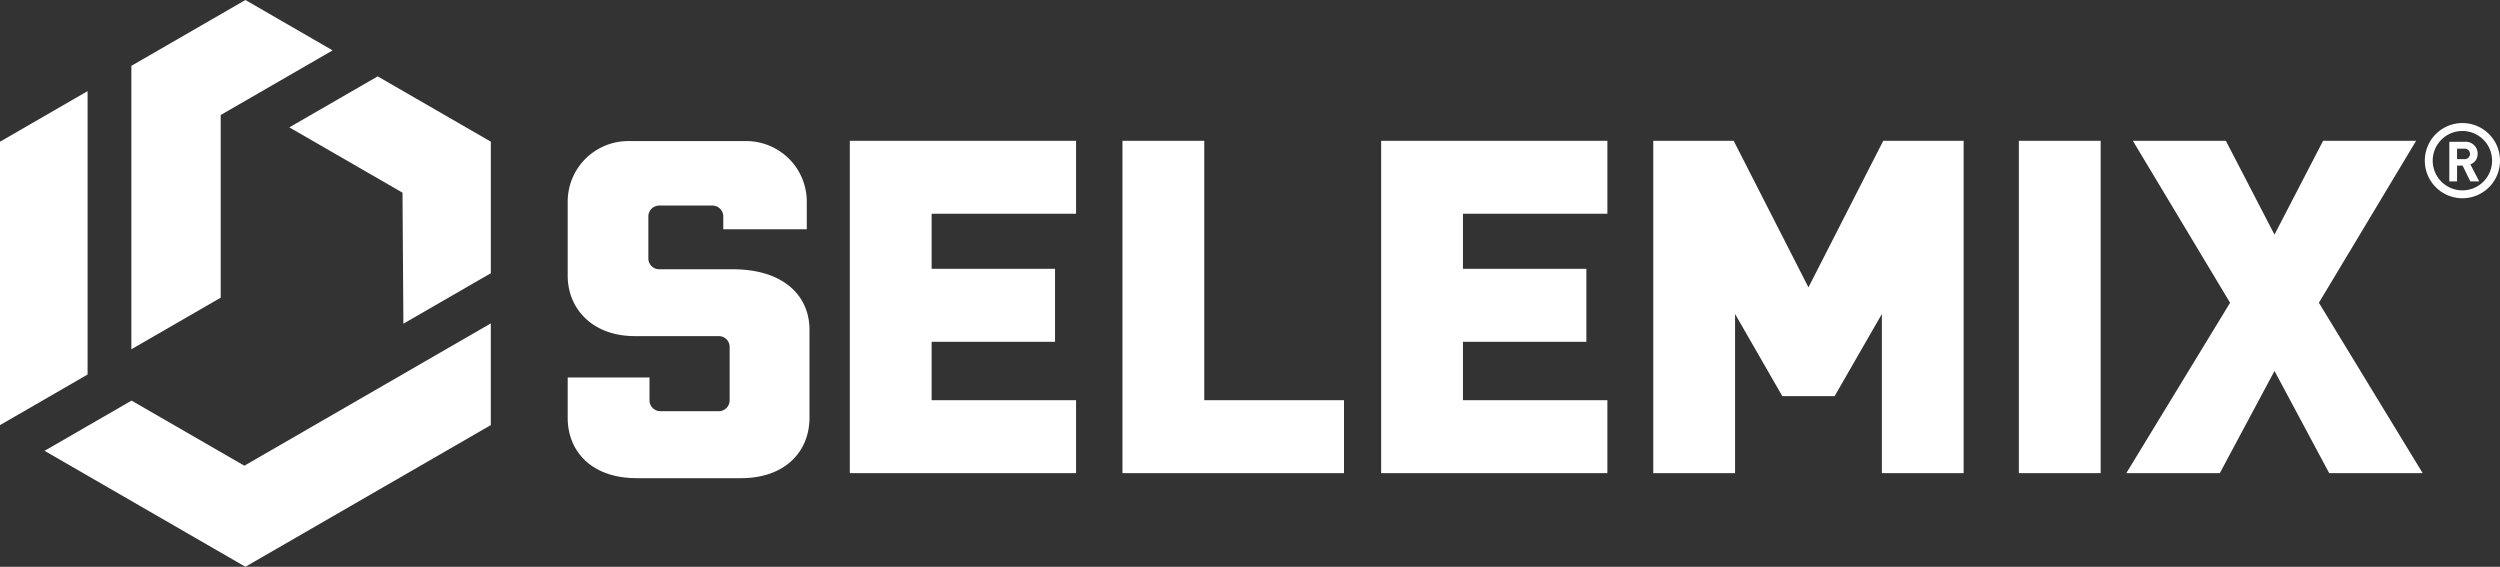 <?xml version="1.0" encoding="UTF-8"?> <svg xmlns="http://www.w3.org/2000/svg" xmlns:xlink="http://www.w3.org/1999/xlink" id="Gruppe_2469" data-name="Gruppe 2469" width="168.417" height="38.182" viewBox="0 0 168.417 38.182"><rect x="0" y="0" width="168.417" height="38.182" fill="#333333" stroke="none"/><defs><clipPath id="clip-path"><rect id="Rechteck_433" data-name="Rechteck 433" width="168.417" height="38.182" fill="#fff"></rect></clipPath></defs><path id="Pfad_12353" data-name="Pfad 12353" d="M54.33,28.865V23.953H44.6V20.016h8.313V15.1H44.6V11.388H54.33V6.476H39.089V28.865Zm18.051,0V23.953H62.966V6.476H57.455V28.865Zm17.742,0V23.953H80.394V20.016h8.313V15.1H80.394V11.388h9.729V6.476H74.882V28.865Zm24,0V6.476h-5.416l-5.038,9.873L98.631,6.476H93.215V28.865h5.51V18.143l3.181,5.532h3.527l3.181-5.532V28.865Zm9.231-22.389h-5.511V28.865h5.511Zm21.692,22.389-6.991-11.478,6.55-10.911h-6.267l-3.275,6.32-3.275-6.32h-6.266l6.55,10.911-6.991,11.478h6.3l3.683-6.885,3.685,6.885Z" transform="translate(18.161 3.009)" fill="#fff"></path><g id="Gruppe_2468" data-name="Gruppe 2468" transform="translate(0 0)"><g id="Gruppe_2467" data-name="Gruppe 2467" clip-path="url(#clip-path)"><path id="Pfad_12354" data-name="Pfad 12354" d="M30.178,6.49h7.976a4.077,4.077,0,0,1,4.064,4.066v1.876H36.593v-.87a.731.731,0,0,0-.729-.729h-3.59a.731.731,0,0,0-.729.729v2.833a.731.731,0,0,0,.729.729h4.947c3.486,0,5.179,1.831,5.179,4.066v5.942c0,2.236-1.6,4.066-4.619,4.066H30.767c-3.073,0-4.655-1.829-4.655-4.066v-2.72h5.511v1.544a.731.731,0,0,0,.729.729h3.941a.731.731,0,0,0,.729-.729v-3.6a.731.731,0,0,0-.729-.729H30.623c-2.824,0-4.511-1.829-4.511-4.066V10.556A4.077,4.077,0,0,1,30.178,6.49" transform="translate(12.132 3.015)" fill="#fff"></path><path id="Pfad_12355" data-name="Pfad 12355" d="M114.066,10.194a2,2,0,1,1,2-2,2,2,0,0,1-2,2m0-4.534A2.533,2.533,0,1,0,116.6,8.194a2.534,2.534,0,0,0-2.532-2.534" transform="translate(51.818 2.63)" fill="#fff"></path><path id="Pfad_12356" data-name="Pfad 12356" d="M113.673,7.692h-.491V6.986h.491a.354.354,0,1,1,0,.706m.9-.353a.807.807,0,0,0-.866-.817h-1.046V9.191h.521V8.126h.375l.52,1.065h.6l-.6-1.15a.719.719,0,0,0,.488-.7" transform="translate(52.342 3.03)" fill="#fff"></path></g></g><path id="Pfad_12357" data-name="Pfad 12357" d="M15.509,24.462l-7.6-4.386L2.049,23.459l13.531,7.812,16.532-9.545V14.875Z" transform="translate(0.952 6.911)" fill="#fff"></path><path id="Pfad_12358" data-name="Pfad 12358" d="M0,7.6V26.691l5.9-3.407V4.192Z" transform="translate(0 1.947)" fill="#fff"></path><path id="Pfad_12359" data-name="Pfad 12359" d="M6.043,4.435V23.528l6.018-3.474V7.748L19.6,3.394,13.726,0Z" transform="translate(2.807 0)" fill="#fff"></path><path id="Pfad_12360" data-name="Pfad 12360" d="M13.309,6.948,19.26,3.513l7.623,4.4v8.861l-5.891,3.4-.06-8.826Z" transform="translate(6.183 1.632)" fill="#fff"></path></svg> 